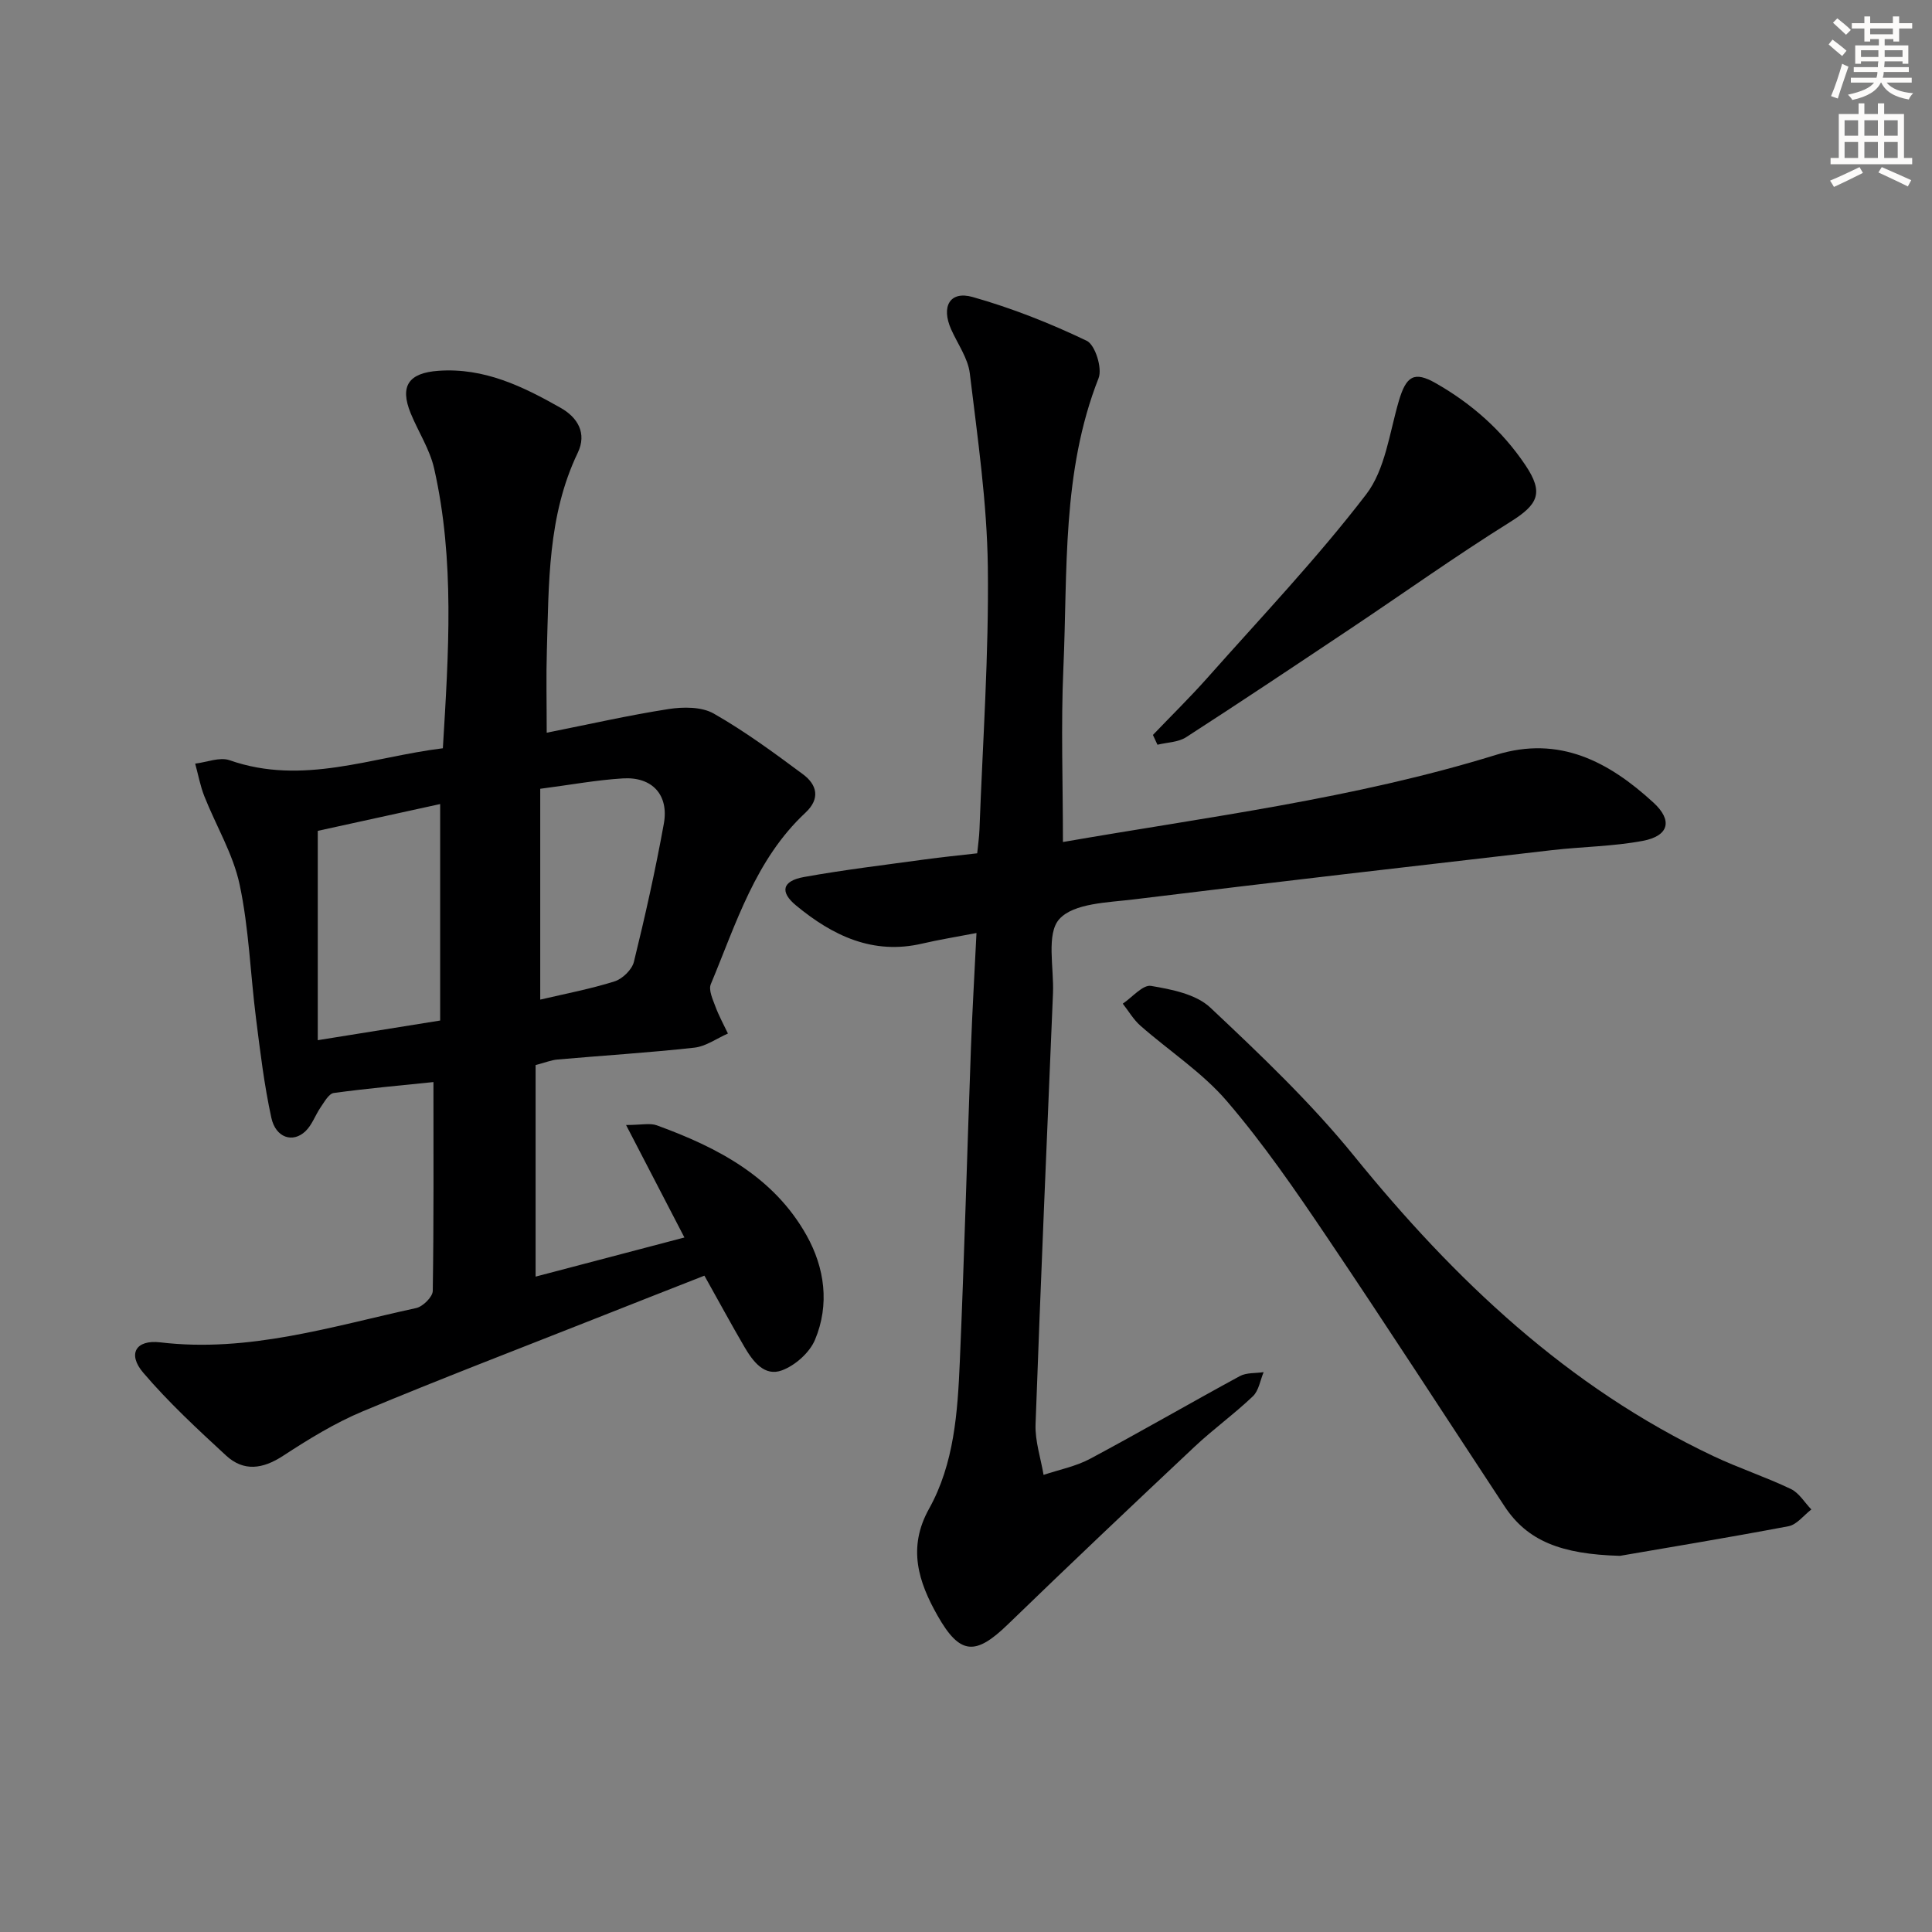 <svg enable-background="new 0 0 400 400" viewBox="0 0 400 400" xmlns="http://www.w3.org/2000/svg"><rect x="0" y="0" width="400" height="400" fill="#808080" stroke="none"/><g fill="#000001"><path d="m89.74 224.03c-6.53.68-13.61 1.3-20.63 2.26-1.03.14-1.94 1.83-2.71 2.94-1.12 1.62-1.78 3.67-3.16 4.98-2.62 2.5-6.16 1.35-7.06-2.78-1.48-6.78-2.31-13.72-3.18-20.62-1.17-9.23-1.46-18.62-3.39-27.68-1.35-6.33-4.89-12.17-7.31-18.29-.85-2.16-1.27-4.49-1.89-6.74 2.39-.28 5.09-1.42 7.13-.7 15.15 5.31 29.43-.68 44.15-2.48 1.18-19.67 2.5-38.92-1.81-57.94-.9-3.96-3.28-7.58-4.85-11.41-2.33-5.7-.38-8.36 5.73-8.8 9.49-.68 17.51 3.24 25.35 7.69 3.47 1.97 5.45 5.22 3.51 9.28-6.26 13.05-5.98 27.08-6.4 41.01-.16 5.28-.03 10.57-.03 16.95 8.76-1.74 16.95-3.61 25.24-4.9 3.03-.47 6.83-.49 9.33.93 6.46 3.68 12.5 8.13 18.48 12.57 2.9 2.15 3.66 5.03.52 7.96-10.38 9.68-14.35 22.96-19.59 35.49-.51 1.21.39 3.14.94 4.62.71 1.93 1.72 3.75 2.6 5.61-2.32 1.02-4.57 2.67-6.98 2.93-9.41 1.04-18.86 1.62-28.3 2.45-1.3.11-2.56.64-4.54 1.15v43.8c10.03-2.63 20.18-5.3 30.81-8.1-4.01-7.72-7.82-15.08-12.08-23.29 3.17 0 4.94-.45 6.37.07 12.53 4.56 24.17 10.61 30.99 22.76 3.78 6.74 4.81 14.35 1.76 21.63-1.11 2.66-4.09 5.31-6.83 6.33-3.65 1.37-6.04-1.87-7.77-4.82-2.76-4.72-5.36-9.54-8.3-14.78-7.66 3.01-15.17 5.95-22.66 8.92-16.05 6.35-32.18 12.52-48.1 19.18-5.78 2.42-11.23 5.78-16.5 9.22-4.19 2.73-8.13 3.29-11.78-.08-5.94-5.48-11.91-11.01-17.14-17.14-3.3-3.86-1.57-6.89 3.52-6.29 18.32 2.18 35.53-3.3 52.98-7.1 1.39-.3 3.42-2.31 3.44-3.55.22-14.4.14-28.83.14-43.24zm-23.95-52.01v43.34c8.81-1.41 16.76-2.69 25.34-4.07 0-14.89 0-29.53 0-44.82-8.77 1.92-17.29 3.79-25.34 5.55zm46.06-8.71v43.65c5.19-1.22 10.39-2.2 15.4-3.78 1.63-.52 3.59-2.42 3.99-4.03 2.33-9.47 4.46-19.01 6.2-28.61 1.08-5.98-2.42-9.76-8.49-9.38-5.42.33-10.81 1.33-17.1 2.15z"/><path d="m220.07 174.33c29.72-5.17 60.22-8.94 89.66-18.04 13.14-4.07 23.38 1.43 32.59 9.87 4.05 3.71 3.21 6.91-2.19 7.93-6.17 1.16-12.53 1.2-18.79 1.92-28.87 3.34-57.75 6.65-86.6 10.2-5.38.66-12.43.76-15.42 4.08-2.74 3.04-1.09 10.08-1.31 15.36-1.25 29.74-2.54 59.49-3.61 89.24-.12 3.47 1.07 6.98 1.66 10.47 3.22-1.08 6.67-1.75 9.63-3.33 10.41-5.56 20.63-11.49 31-17.12 1.38-.75 3.27-.57 4.93-.82-.71 1.69-1 3.83-2.22 4.99-3.85 3.67-8.21 6.81-12.08 10.45-12.97 12.19-25.9 24.43-38.68 36.81-6.66 6.45-9.89 6.35-14.53-1.84-3.94-6.95-6.27-14.03-1.77-22.11 5.22-9.36 5.93-20.02 6.38-30.49.93-21.61 1.51-43.24 2.3-64.86.28-7.78.75-15.56 1.15-23.87-4.19.81-7.72 1.37-11.19 2.18-10.25 2.41-18.59-1.63-26.15-7.87-3.43-2.82-2.88-5.09 1.6-5.9 8.32-1.5 16.73-2.5 25.1-3.65 3.45-.47 6.91-.82 10.79-1.26.17-1.72.41-3.34.47-4.96.67-18.12 1.96-36.25 1.73-54.36-.17-13.37-2.13-26.73-3.73-40.04-.38-3.15-2.52-6.1-3.87-9.13-2.1-4.72-.27-8.02 4.45-6.69 8.1 2.29 16.04 5.43 23.63 9.07 1.74.83 3.26 5.68 2.45 7.73-7.66 19.44-6.39 39.9-7.29 60.07-.52 11.79-.09 23.61-.09 35.97z"/><path d="m335.4 322.12c-12.18-.33-19.18-3.08-23.91-10.27-12.25-18.6-24.34-37.31-36.79-55.77-6.5-9.64-13.13-19.29-20.68-28.09-5.1-5.95-11.95-10.39-17.91-15.63-1.44-1.27-2.45-3.03-3.65-4.56 1.96-1.32 4.16-3.97 5.85-3.68 4.27.72 9.32 1.71 12.27 4.49 10.39 9.77 20.82 19.69 29.78 30.73 20.81 25.64 44.22 47.87 74.39 62.14 5.24 2.48 10.8 4.3 16.03 6.8 1.7.81 2.84 2.79 4.24 4.24-1.57 1.2-3 3.14-4.73 3.47-12.85 2.43-25.76 4.55-34.89 6.13z"/><path d="m238.7 152.16c3.76-3.93 7.65-7.74 11.26-11.8 11.12-12.54 22.7-24.72 32.88-37.99 3.96-5.15 4.84-12.76 6.77-19.35 1.52-5.16 3.16-6.24 7.64-3.69 7.46 4.25 13.78 9.83 18.58 16.99 3.84 5.73 2.64 8.12-3.15 11.74-11.24 7.02-22.05 14.73-33.08 22.1-11.31 7.55-22.62 15.11-34.04 22.48-1.63 1.05-3.93 1.06-5.92 1.55-.31-.68-.63-1.35-.94-2.03z"/></g><path d="m378.6 9.2.8-1c.9.7 1.9 1.4 2.9 2.3l-.9 1.1c-1.1-.9-2-1.7-2.8-2.4zm.5 10.7c.9-2.1 1.6-4.3 2.3-6.7.4.2.8.4 1.3.6-.7 2.1-1.5 4.3-2.2 6.6zm.4-15.2.9-.9c1 .8 2 1.6 2.8 2.4l-1 1c-1-.9-1.9-1.8-2.7-2.5zm12.5-1.3h1.2v1.4h2.7v1.1h-2.7v2.7h-1.2v-.5h-1.8v1.3h4.9v3.8h-1.2v-.5h-3.7c0 .4-.1.9-.1 1.2h5.1v1h-5.2c0 .5-.1.9-.2 1.2h6v1h-5.2c1.1 1.3 2.9 2 5.5 2.2-.4.4-.7.8-.9 1.3-2.9-.5-4.8-1.6-5.7-3.5h-.1c-.8 1.7-2.7 2.9-5.9 3.6-.2-.4-.6-.8-.9-1.1 2.8-.6 4.6-1.4 5.4-2.5h-4.8v-1h5.3c.1-.3.2-.7.2-1.2h-4.9v-1h5c0-.4 0-.8.1-1.2h-3.6v.5h-1.2v-3.8h4.9v-1.3h-1.8v.5h-1.2v-2.7h-2.6v-1.1h2.6v-1.4h1.2v1.4h4.7v-1.4zm-6.7 8.4h3.6c0-.4 0-.9 0-1.4h-3.6zm1.9-4.7h4.7v-1.2h-4.7zm6.7 3.3h-3.7v1.4h3.7z" fill="#fcfbfa"/><path d="m384.7 21.4h1.3v2.2h2.8v-2.2h1.3v2.2h4.1v9.1h1.7v1.3h-16.9v-1.3h1.7v-9.1h4.1v-2.2zm.3 13.2.7 1.2c-1.8.9-3.8 1.9-6 2.9-.2-.4-.5-.8-.8-1.3 2.4-1 4.4-2 6.1-2.8zm-3.1-6.5h2.8v-3.2h-2.8zm0 4.6h2.8v-3.3h-2.8zm4.1-4.6h2.8v-3.2h-2.8zm0 4.6h2.8v-3.3h-2.8zm3.6 1.9c2.1.9 4.1 1.8 6.1 2.7l-.7 1.3c-2.2-1.1-4.2-2-6.1-2.9zm3.3-9.7h-2.8v3.2h2.8zm-2.8 7.8h2.8v-3.3h-2.8z" fill="#fcfbfa"/></svg>
